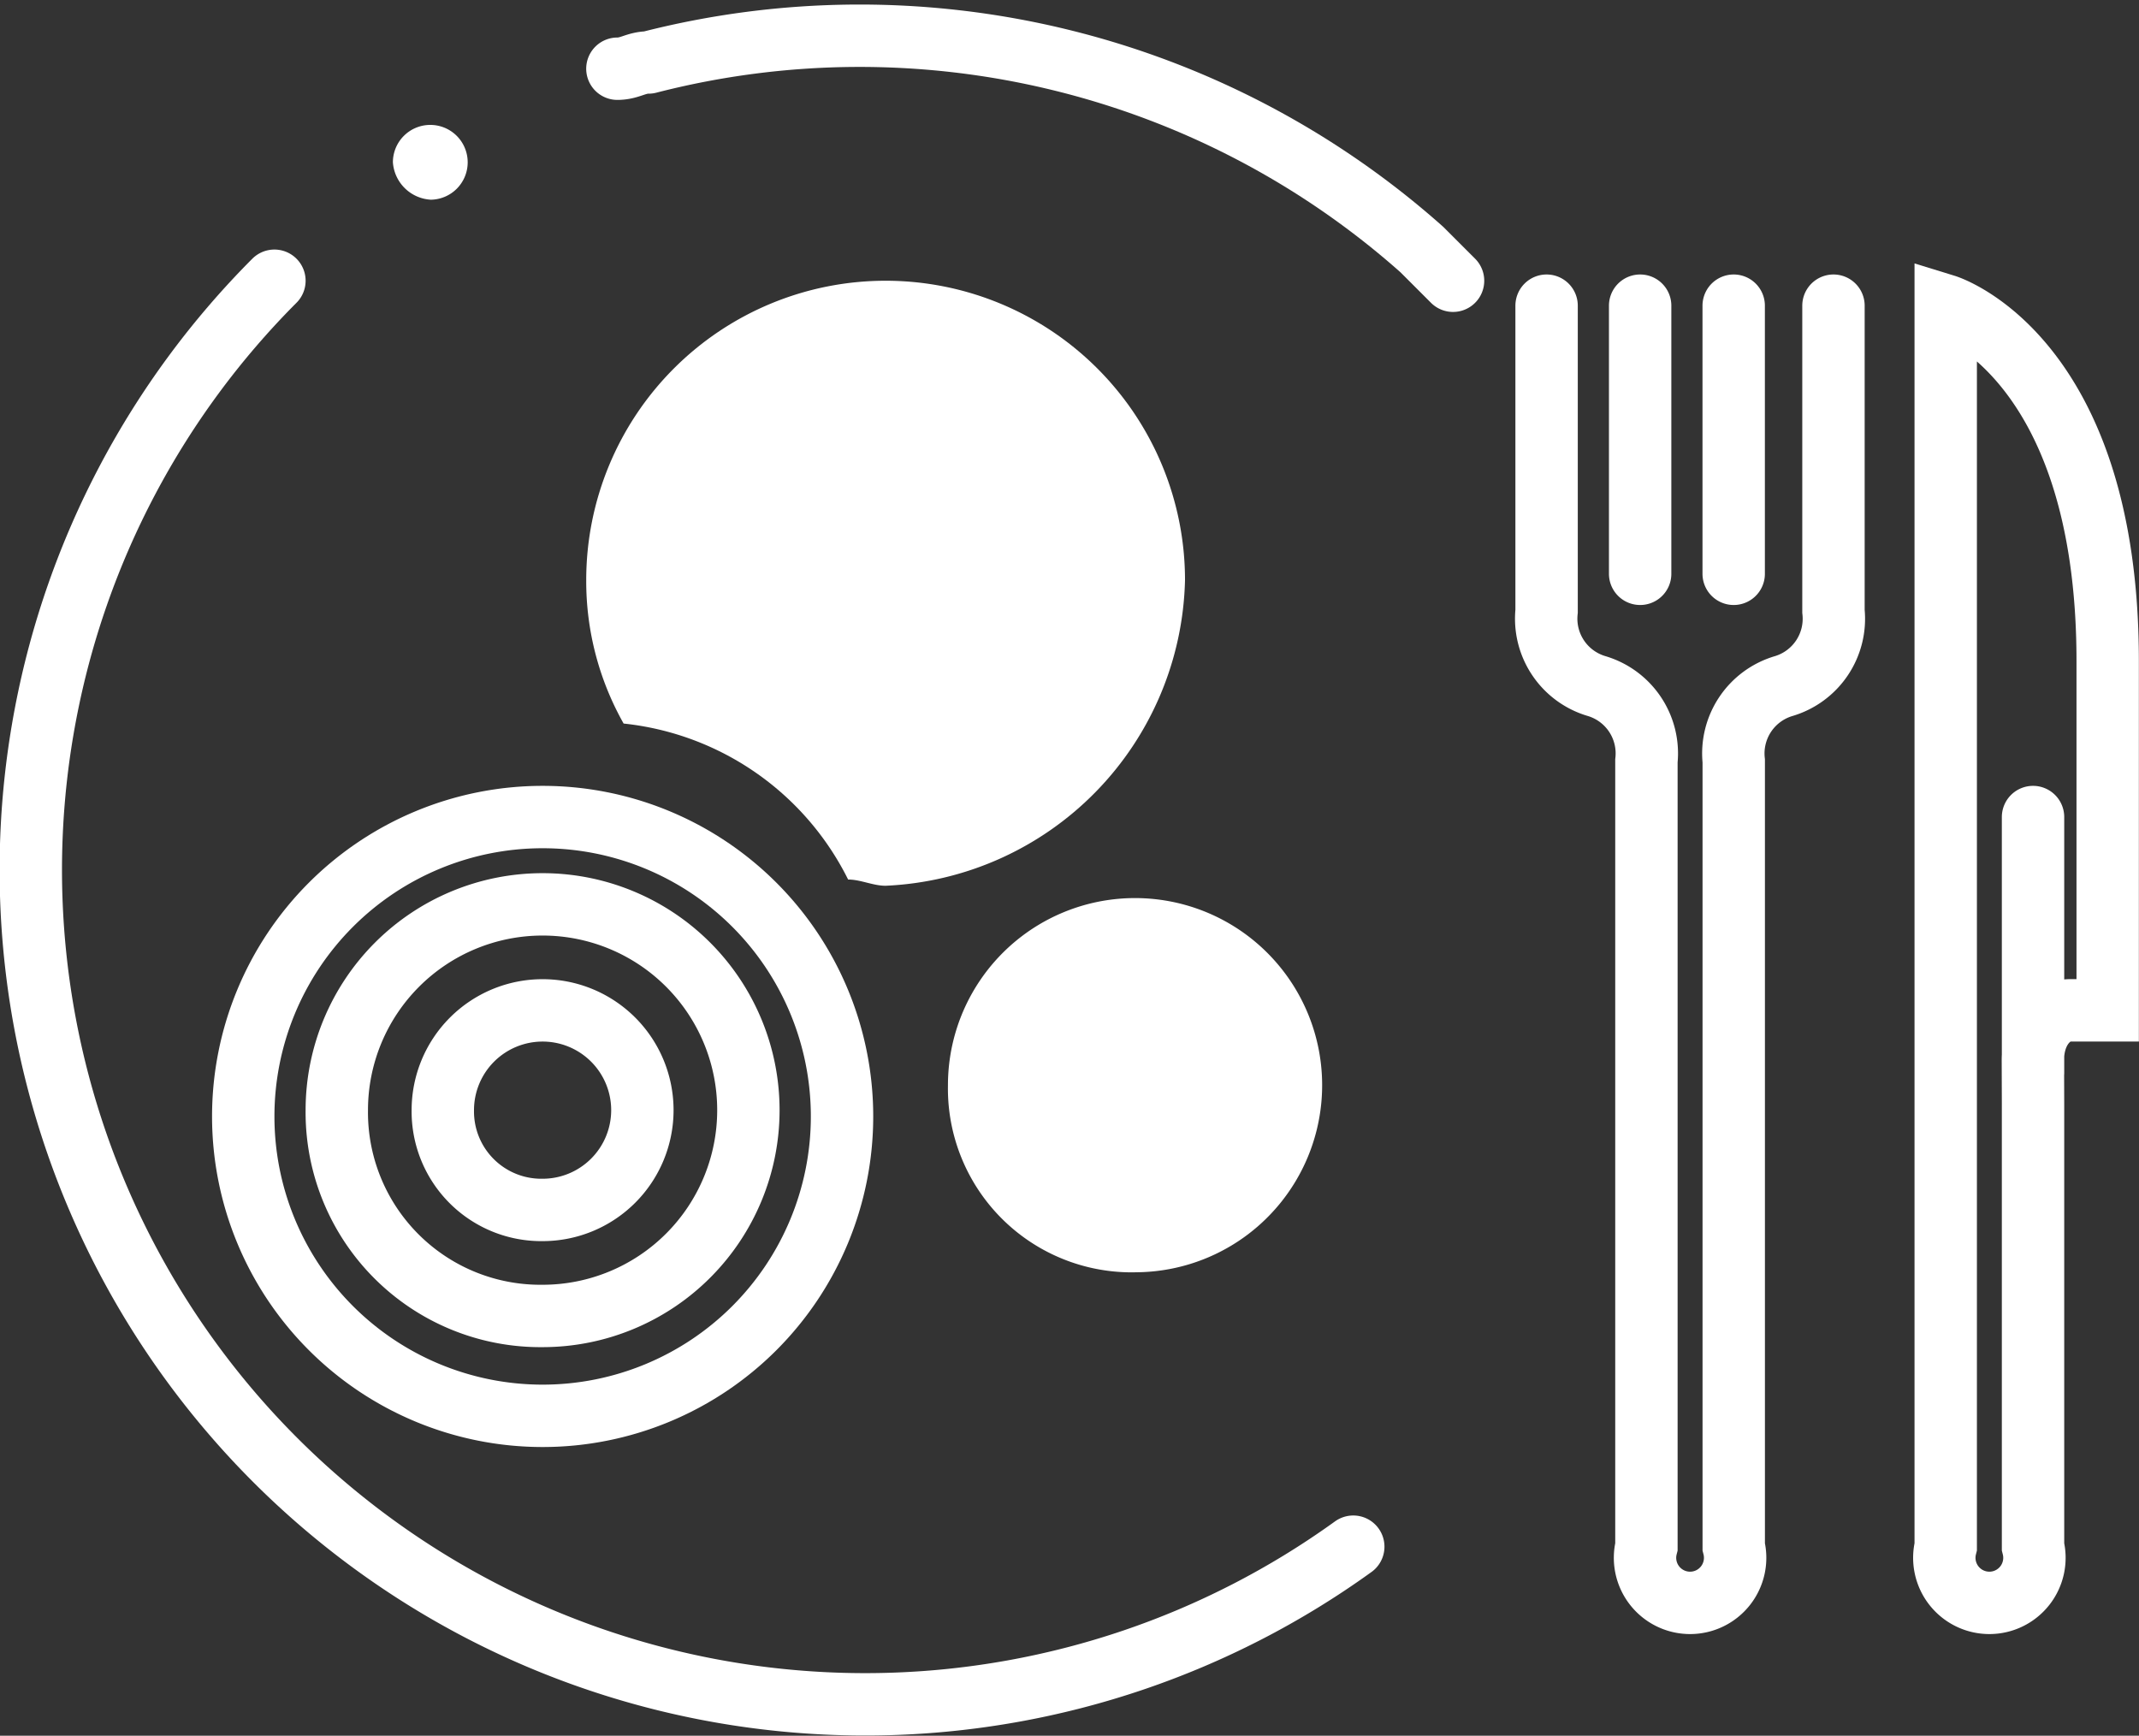 <svg xmlns="http://www.w3.org/2000/svg" width="43.581" height="35.365" viewBox="0 0 43.581 35.365">
  <rect x="0" y="0" width="43.581" height="35.365" fill="#333333" stroke="none"/>
  <g id="rezept_alle" transform="translate(21.791 17.724)">
    <g id="rezept_alle-2" data-name="rezept_alle" transform="translate(-21.155 -17)">
      <path id="Pfad_83723" data-name="Pfad 83723" d="M28.726,10.564l-.635-.635A17.239,17.239,0,0,0,12.335,6.117c-.254,0-.381.127-.635.127" transform="translate(0.243 -5.568)" fill="none" stroke="#fff" stroke-linecap="round" stroke-linejoin="round" stroke-width="1.271"/>
      <path id="Pfad_83724" data-name="Pfad 83724" d="M36.511,25.528V20.319m0,5.845v9.021a.918.918,0,1,1-1.779,0V9.9s3.3,1.016,3.3,7.242v7.115h-.762c-.381,0-.762.381-.762,1.016ZM30.412,9.9v5.463M28.506,9.9v5.463M32.445,9.9v6.226a1.431,1.431,0,0,1-1.016,1.525,1.431,1.431,0,0,0-1.016,1.525V35.185a.918.918,0,1,1-1.779,0V19.175a1.431,1.431,0,0,0-1.016-1.525A1.431,1.431,0,0,1,26.6,16.126V9.9" transform="translate(4.275 -4.396)" fill="none" stroke="#fff" stroke-linecap="round" stroke-width="1.271"/>
      <path id="Pfad_83725" data-name="Pfad 83725" d="M23.4,15.6a6.1,6.1,0,1,0-12.2,0,5.9,5.9,0,0,0,.762,2.922A5.784,5.784,0,0,1,16.536,21.7c.254,0,.508.127.762.127A6.384,6.384,0,0,0,23.4,15.6" transform="translate(0.108 -4.504)" fill="#fff"/>
      <path id="Pfad_83726" data-name="Pfad 83726" d="M20.812,27.023A3.812,3.812,0,1,0,17,23.212a3.744,3.744,0,0,0,3.812,3.812" transform="translate(1.678 -1.825)" fill="#fff"/>
      <path id="Pfad_83727" data-name="Pfad 83727" d="M11.8,30.3a6.1,6.1,0,1,0-6.1-6.1A6.1,6.1,0,0,0,11.8,30.3Z" transform="translate(-1.38 -2.177)" fill="none" stroke="#fff" stroke-width="1.271"/>
      <path id="Pfad_83728" data-name="Pfad 83728" d="M11.393,27.886A4.193,4.193,0,1,0,7.2,23.693,4.149,4.149,0,0,0,11.393,27.886Z" transform="translate(-0.974 -1.798)" fill="none" stroke="#fff" stroke-width="1.271"/>
      <path id="Pfad_83729" data-name="Pfad 83729" d="M10.933,25.266A2.033,2.033,0,1,0,8.9,23.233,2.007,2.007,0,0,0,10.933,25.266Z" transform="translate(-0.514 -1.338)" fill="none" stroke="#fff" stroke-width="1.271"/>
      <path id="Pfad_83730" data-name="Pfad 83730" d="M7.255,9.5A17,17,0,0,0,29.236,35.293" transform="translate(-2.3 -4.504)" fill="none" stroke="#fff" stroke-linecap="round" stroke-linejoin="round" stroke-width="1.271"/>
      <path id="Pfad_83731" data-name="Pfad 83731" d="M8.862,8.525A.762.762,0,1,0,8.1,7.762a.82.82,0,0,0,.762.762" transform="translate(-0.731 -5.18)" fill="#fff"/>
    </g>
  </g>
</svg>
